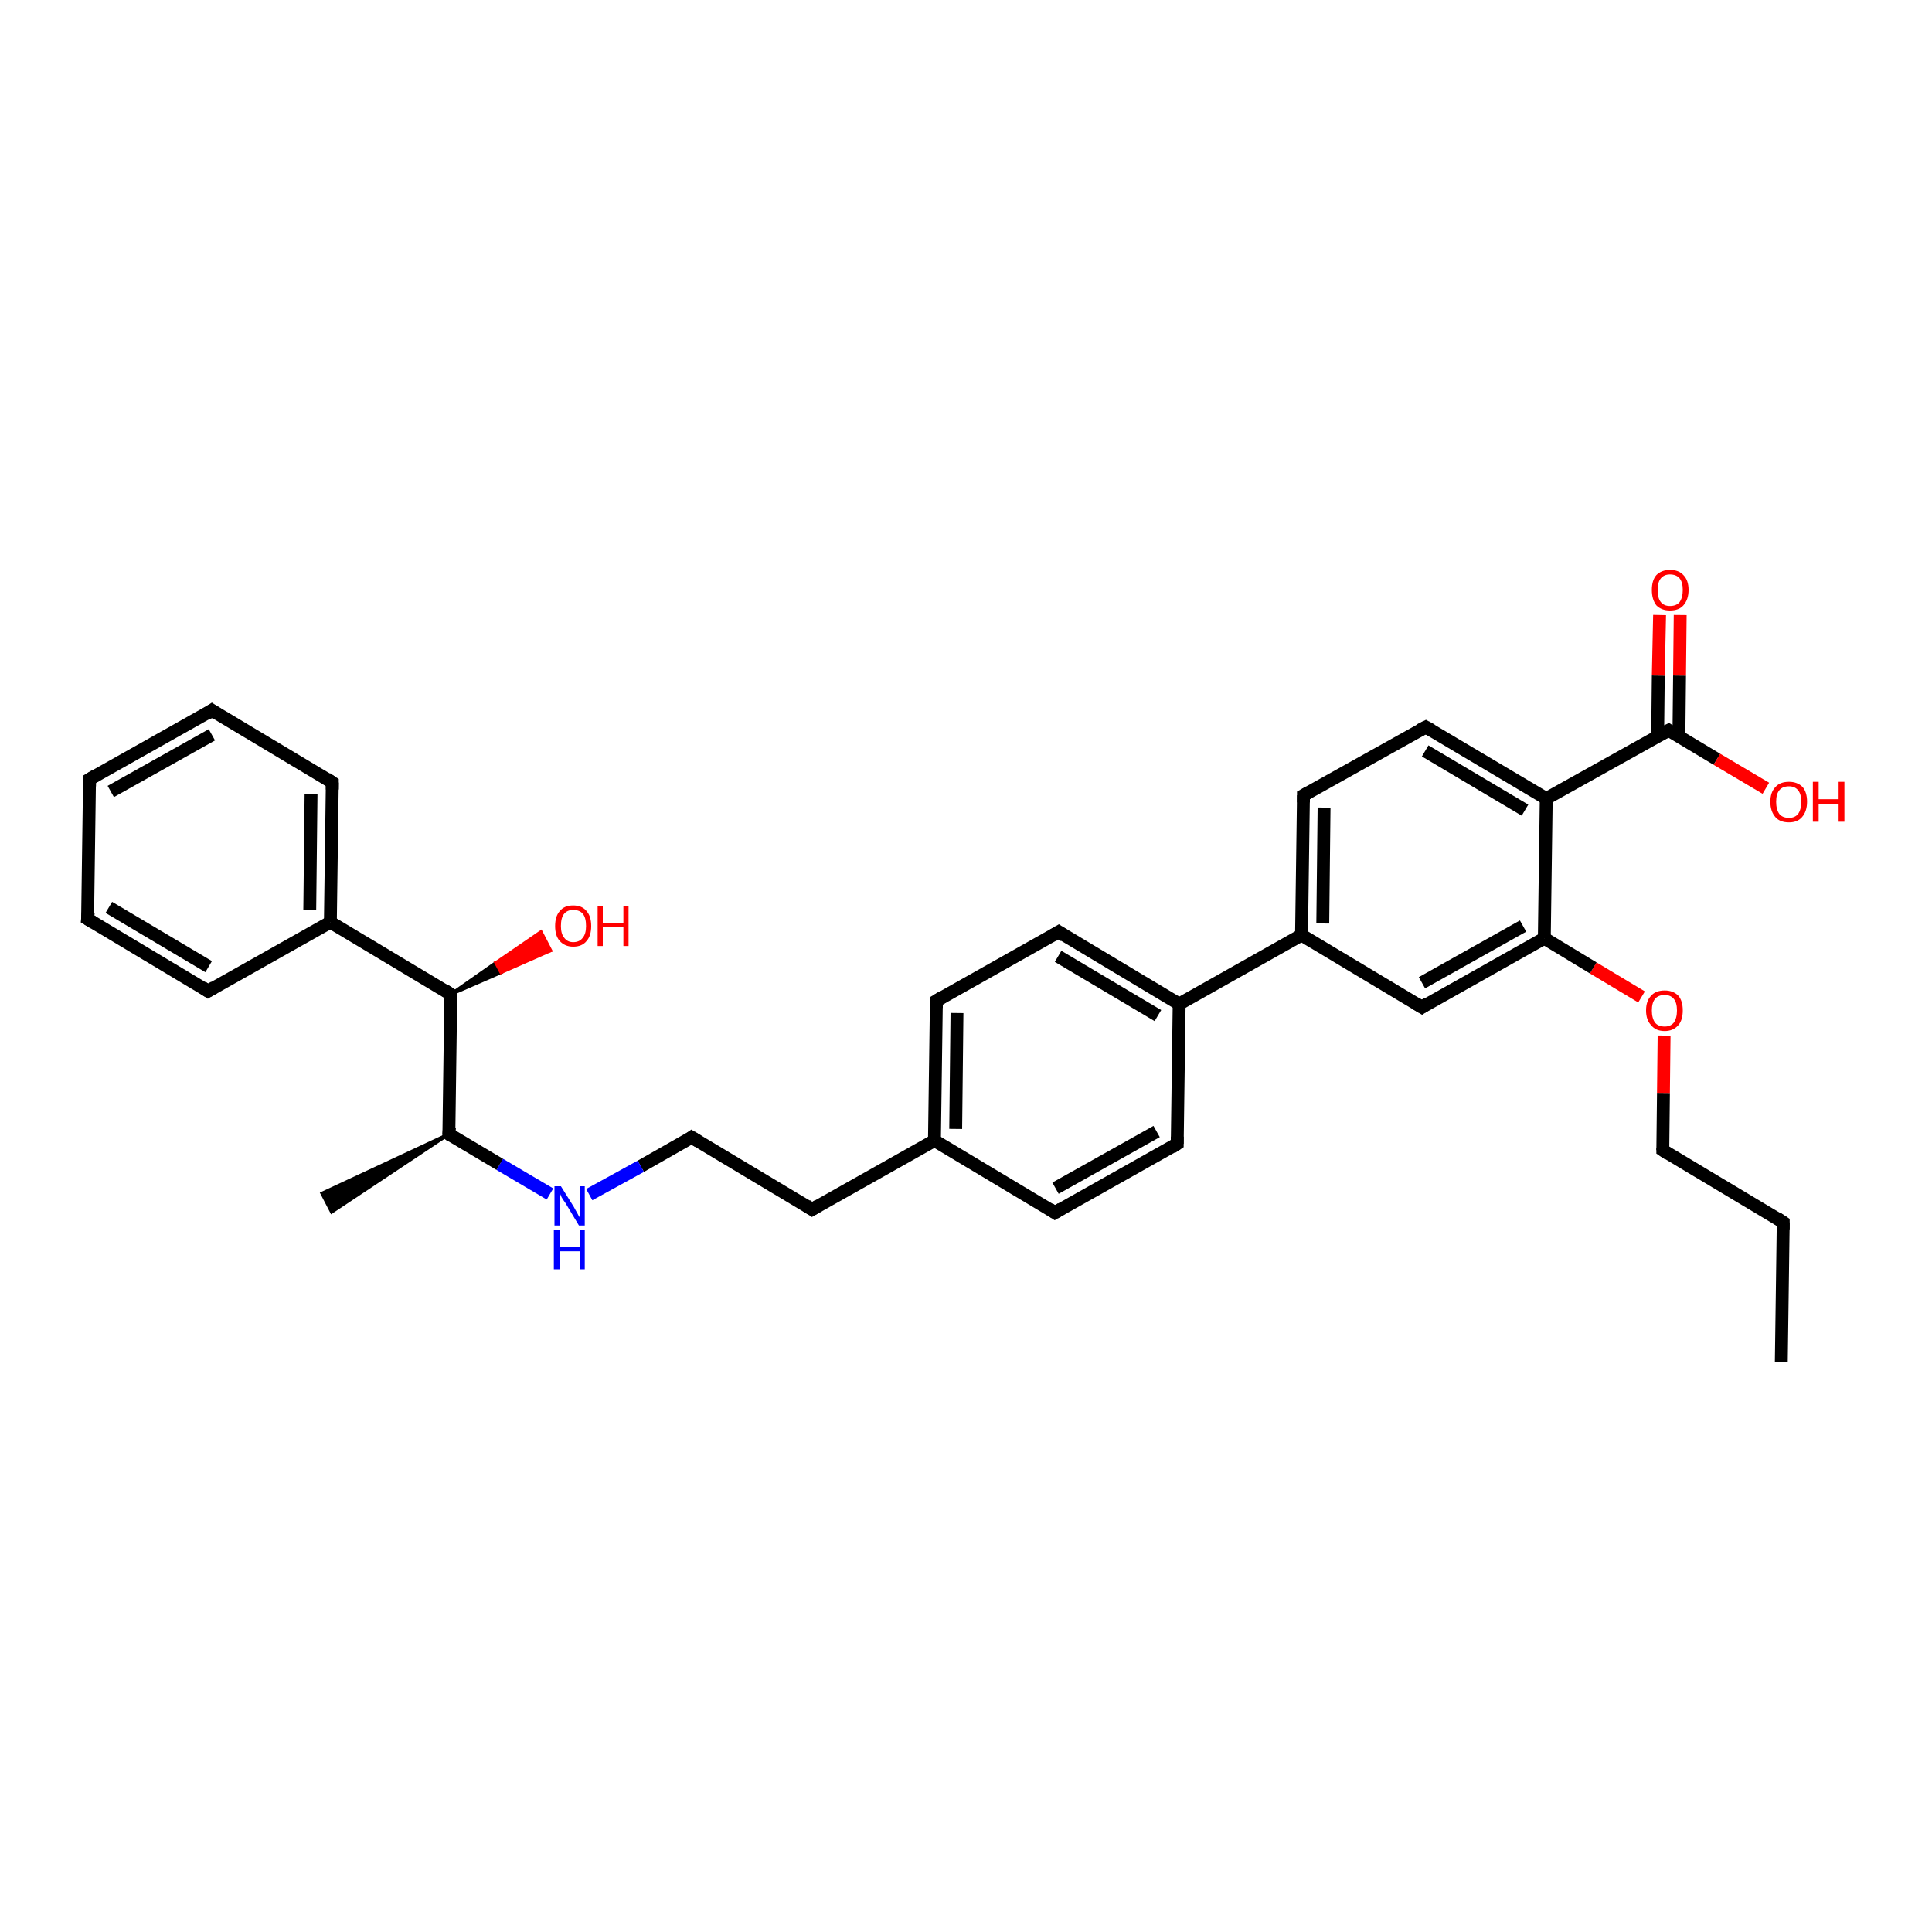 <?xml version='1.0' encoding='iso-8859-1'?>
<svg version='1.1' baseProfile='full'
              xmlns='http://www.w3.org/2000/svg'
                      xmlns:rdkit='http://www.rdkit.org/xml'
                      xmlns:xlink='http://www.w3.org/1999/xlink'
                  xml:space='preserve'
width='300px' height='300px' viewBox='0 0 300 300'>
<!-- END OF HEADER -->
<rect style='opacity:1.0;fill:#FFFFFF;stroke:none' width='300.0' height='300.0' x='0.0' y='0.0'> </rect>
<path class='bond-0 atom-0 atom-1' d='M 276.6,211.5 L 276.9,189.8' style='fill:none;fill-rule:evenodd;stroke:#000000;stroke-width:2.0px;stroke-linecap:butt;stroke-linejoin:miter;stroke-opacity:1' />
<path class='bond-1 atom-1 atom-2' d='M 276.9,189.8 L 258.2,178.6' style='fill:none;fill-rule:evenodd;stroke:#000000;stroke-width:2.0px;stroke-linecap:butt;stroke-linejoin:miter;stroke-opacity:1' />
<path class='bond-2 atom-2 atom-3' d='M 258.2,178.6 L 258.3,169.7' style='fill:none;fill-rule:evenodd;stroke:#000000;stroke-width:2.0px;stroke-linecap:butt;stroke-linejoin:miter;stroke-opacity:1' />
<path class='bond-2 atom-2 atom-3' d='M 258.3,169.7 L 258.4,160.8' style='fill:none;fill-rule:evenodd;stroke:#FF0000;stroke-width:2.0px;stroke-linecap:butt;stroke-linejoin:miter;stroke-opacity:1' />
<path class='bond-3 atom-3 atom-4' d='M 254.9,154.8 L 247.4,150.3' style='fill:none;fill-rule:evenodd;stroke:#FF0000;stroke-width:2.0px;stroke-linecap:butt;stroke-linejoin:miter;stroke-opacity:1' />
<path class='bond-3 atom-3 atom-4' d='M 247.4,150.3 L 239.8,145.7' style='fill:none;fill-rule:evenodd;stroke:#000000;stroke-width:2.0px;stroke-linecap:butt;stroke-linejoin:miter;stroke-opacity:1' />
<path class='bond-4 atom-4 atom-5' d='M 239.8,145.7 L 220.8,156.4' style='fill:none;fill-rule:evenodd;stroke:#000000;stroke-width:2.0px;stroke-linecap:butt;stroke-linejoin:miter;stroke-opacity:1' />
<path class='bond-4 atom-4 atom-5' d='M 236.5,143.8 L 220.8,152.6' style='fill:none;fill-rule:evenodd;stroke:#000000;stroke-width:2.0px;stroke-linecap:butt;stroke-linejoin:miter;stroke-opacity:1' />
<path class='bond-5 atom-5 atom-6' d='M 220.8,156.4 L 202.1,145.2' style='fill:none;fill-rule:evenodd;stroke:#000000;stroke-width:2.0px;stroke-linecap:butt;stroke-linejoin:miter;stroke-opacity:1' />
<path class='bond-6 atom-6 atom-7' d='M 202.1,145.2 L 202.4,123.5' style='fill:none;fill-rule:evenodd;stroke:#000000;stroke-width:2.0px;stroke-linecap:butt;stroke-linejoin:miter;stroke-opacity:1' />
<path class='bond-6 atom-6 atom-7' d='M 205.4,143.4 L 205.6,125.4' style='fill:none;fill-rule:evenodd;stroke:#000000;stroke-width:2.0px;stroke-linecap:butt;stroke-linejoin:miter;stroke-opacity:1' />
<path class='bond-7 atom-7 atom-8' d='M 202.4,123.5 L 221.4,112.9' style='fill:none;fill-rule:evenodd;stroke:#000000;stroke-width:2.0px;stroke-linecap:butt;stroke-linejoin:miter;stroke-opacity:1' />
<path class='bond-8 atom-8 atom-9' d='M 221.4,112.9 L 240.1,124.0' style='fill:none;fill-rule:evenodd;stroke:#000000;stroke-width:2.0px;stroke-linecap:butt;stroke-linejoin:miter;stroke-opacity:1' />
<path class='bond-8 atom-8 atom-9' d='M 221.3,116.6 L 236.8,125.8' style='fill:none;fill-rule:evenodd;stroke:#000000;stroke-width:2.0px;stroke-linecap:butt;stroke-linejoin:miter;stroke-opacity:1' />
<path class='bond-9 atom-9 atom-10' d='M 240.1,124.0 L 259.1,113.4' style='fill:none;fill-rule:evenodd;stroke:#000000;stroke-width:2.0px;stroke-linecap:butt;stroke-linejoin:miter;stroke-opacity:1' />
<path class='bond-10 atom-10 atom-11' d='M 259.1,113.4 L 266.6,117.9' style='fill:none;fill-rule:evenodd;stroke:#000000;stroke-width:2.0px;stroke-linecap:butt;stroke-linejoin:miter;stroke-opacity:1' />
<path class='bond-10 atom-10 atom-11' d='M 266.6,117.9 L 274.2,122.4' style='fill:none;fill-rule:evenodd;stroke:#FF0000;stroke-width:2.0px;stroke-linecap:butt;stroke-linejoin:miter;stroke-opacity:1' />
<path class='bond-11 atom-10 atom-12' d='M 260.7,114.3 L 260.8,104.9' style='fill:none;fill-rule:evenodd;stroke:#000000;stroke-width:2.0px;stroke-linecap:butt;stroke-linejoin:miter;stroke-opacity:1' />
<path class='bond-11 atom-10 atom-12' d='M 260.8,104.9 L 260.9,95.5' style='fill:none;fill-rule:evenodd;stroke:#FF0000;stroke-width:2.0px;stroke-linecap:butt;stroke-linejoin:miter;stroke-opacity:1' />
<path class='bond-11 atom-10 atom-12' d='M 257.4,114.3 L 257.5,104.9' style='fill:none;fill-rule:evenodd;stroke:#000000;stroke-width:2.0px;stroke-linecap:butt;stroke-linejoin:miter;stroke-opacity:1' />
<path class='bond-11 atom-10 atom-12' d='M 257.5,104.9 L 257.7,95.5' style='fill:none;fill-rule:evenodd;stroke:#FF0000;stroke-width:2.0px;stroke-linecap:butt;stroke-linejoin:miter;stroke-opacity:1' />
<path class='bond-12 atom-6 atom-13' d='M 202.1,145.2 L 183.1,155.9' style='fill:none;fill-rule:evenodd;stroke:#000000;stroke-width:2.0px;stroke-linecap:butt;stroke-linejoin:miter;stroke-opacity:1' />
<path class='bond-13 atom-13 atom-14' d='M 183.1,155.9 L 164.4,144.7' style='fill:none;fill-rule:evenodd;stroke:#000000;stroke-width:2.0px;stroke-linecap:butt;stroke-linejoin:miter;stroke-opacity:1' />
<path class='bond-13 atom-13 atom-14' d='M 179.8,157.7 L 164.3,148.5' style='fill:none;fill-rule:evenodd;stroke:#000000;stroke-width:2.0px;stroke-linecap:butt;stroke-linejoin:miter;stroke-opacity:1' />
<path class='bond-14 atom-14 atom-15' d='M 164.4,144.7 L 145.4,155.4' style='fill:none;fill-rule:evenodd;stroke:#000000;stroke-width:2.0px;stroke-linecap:butt;stroke-linejoin:miter;stroke-opacity:1' />
<path class='bond-15 atom-15 atom-16' d='M 145.4,155.4 L 145.1,177.1' style='fill:none;fill-rule:evenodd;stroke:#000000;stroke-width:2.0px;stroke-linecap:butt;stroke-linejoin:miter;stroke-opacity:1' />
<path class='bond-15 atom-15 atom-16' d='M 148.6,157.3 L 148.4,175.3' style='fill:none;fill-rule:evenodd;stroke:#000000;stroke-width:2.0px;stroke-linecap:butt;stroke-linejoin:miter;stroke-opacity:1' />
<path class='bond-16 atom-16 atom-17' d='M 145.1,177.1 L 126.1,187.8' style='fill:none;fill-rule:evenodd;stroke:#000000;stroke-width:2.0px;stroke-linecap:butt;stroke-linejoin:miter;stroke-opacity:1' />
<path class='bond-17 atom-17 atom-18' d='M 126.1,187.8 L 107.4,176.6' style='fill:none;fill-rule:evenodd;stroke:#000000;stroke-width:2.0px;stroke-linecap:butt;stroke-linejoin:miter;stroke-opacity:1' />
<path class='bond-18 atom-18 atom-19' d='M 107.4,176.6 L 99.5,181.1' style='fill:none;fill-rule:evenodd;stroke:#000000;stroke-width:2.0px;stroke-linecap:butt;stroke-linejoin:miter;stroke-opacity:1' />
<path class='bond-18 atom-18 atom-19' d='M 99.5,181.1 L 91.5,185.5' style='fill:none;fill-rule:evenodd;stroke:#0000FF;stroke-width:2.0px;stroke-linecap:butt;stroke-linejoin:miter;stroke-opacity:1' />
<path class='bond-19 atom-19 atom-20' d='M 85.4,185.4 L 77.6,180.8' style='fill:none;fill-rule:evenodd;stroke:#0000FF;stroke-width:2.0px;stroke-linecap:butt;stroke-linejoin:miter;stroke-opacity:1' />
<path class='bond-19 atom-19 atom-20' d='M 77.6,180.8 L 69.7,176.1' style='fill:none;fill-rule:evenodd;stroke:#000000;stroke-width:2.0px;stroke-linecap:butt;stroke-linejoin:miter;stroke-opacity:1' />
<path class='bond-20 atom-20 atom-21' d='M 69.7,176.1 L 51.5,188.2 L 50.0,185.3 Z' style='fill:#000000;fill-rule:evenodd;fill-opacity:1;stroke:#000000;stroke-width:0.5px;stroke-linecap:butt;stroke-linejoin:miter;stroke-opacity:1;' />
<path class='bond-21 atom-20 atom-22' d='M 69.7,176.1 L 70.0,154.4' style='fill:none;fill-rule:evenodd;stroke:#000000;stroke-width:2.0px;stroke-linecap:butt;stroke-linejoin:miter;stroke-opacity:1' />
<path class='bond-22 atom-22 atom-23' d='M 70.0,154.4 L 77.0,149.5 L 77.8,151.0 Z' style='fill:#000000;fill-rule:evenodd;fill-opacity:1;stroke:#000000;stroke-width:0.5px;stroke-linecap:butt;stroke-linejoin:miter;stroke-opacity:1;' />
<path class='bond-22 atom-22 atom-23' d='M 77.0,149.5 L 85.5,147.6 L 84.0,144.7 Z' style='fill:#FF0000;fill-rule:evenodd;fill-opacity:1;stroke:#FF0000;stroke-width:0.5px;stroke-linecap:butt;stroke-linejoin:miter;stroke-opacity:1;' />
<path class='bond-22 atom-22 atom-23' d='M 77.0,149.5 L 77.8,151.0 L 85.5,147.6 Z' style='fill:#FF0000;fill-rule:evenodd;fill-opacity:1;stroke:#FF0000;stroke-width:0.5px;stroke-linecap:butt;stroke-linejoin:miter;stroke-opacity:1;' />
<path class='bond-23 atom-22 atom-24' d='M 70.0,154.4 L 51.3,143.2' style='fill:none;fill-rule:evenodd;stroke:#000000;stroke-width:2.0px;stroke-linecap:butt;stroke-linejoin:miter;stroke-opacity:1' />
<path class='bond-24 atom-24 atom-25' d='M 51.3,143.2 L 51.6,121.5' style='fill:none;fill-rule:evenodd;stroke:#000000;stroke-width:2.0px;stroke-linecap:butt;stroke-linejoin:miter;stroke-opacity:1' />
<path class='bond-24 atom-24 atom-25' d='M 48.1,141.3 L 48.3,123.3' style='fill:none;fill-rule:evenodd;stroke:#000000;stroke-width:2.0px;stroke-linecap:butt;stroke-linejoin:miter;stroke-opacity:1' />
<path class='bond-25 atom-25 atom-26' d='M 51.6,121.5 L 32.9,110.3' style='fill:none;fill-rule:evenodd;stroke:#000000;stroke-width:2.0px;stroke-linecap:butt;stroke-linejoin:miter;stroke-opacity:1' />
<path class='bond-26 atom-26 atom-27' d='M 32.9,110.3 L 13.9,121.0' style='fill:none;fill-rule:evenodd;stroke:#000000;stroke-width:2.0px;stroke-linecap:butt;stroke-linejoin:miter;stroke-opacity:1' />
<path class='bond-26 atom-26 atom-27' d='M 32.9,114.1 L 17.2,122.9' style='fill:none;fill-rule:evenodd;stroke:#000000;stroke-width:2.0px;stroke-linecap:butt;stroke-linejoin:miter;stroke-opacity:1' />
<path class='bond-27 atom-27 atom-28' d='M 13.9,121.0 L 13.6,142.7' style='fill:none;fill-rule:evenodd;stroke:#000000;stroke-width:2.0px;stroke-linecap:butt;stroke-linejoin:miter;stroke-opacity:1' />
<path class='bond-28 atom-28 atom-29' d='M 13.6,142.7 L 32.3,153.9' style='fill:none;fill-rule:evenodd;stroke:#000000;stroke-width:2.0px;stroke-linecap:butt;stroke-linejoin:miter;stroke-opacity:1' />
<path class='bond-28 atom-28 atom-29' d='M 16.9,140.9 L 32.4,150.1' style='fill:none;fill-rule:evenodd;stroke:#000000;stroke-width:2.0px;stroke-linecap:butt;stroke-linejoin:miter;stroke-opacity:1' />
<path class='bond-29 atom-16 atom-30' d='M 145.1,177.1 L 163.8,188.3' style='fill:none;fill-rule:evenodd;stroke:#000000;stroke-width:2.0px;stroke-linecap:butt;stroke-linejoin:miter;stroke-opacity:1' />
<path class='bond-30 atom-30 atom-31' d='M 163.8,188.3 L 182.8,177.6' style='fill:none;fill-rule:evenodd;stroke:#000000;stroke-width:2.0px;stroke-linecap:butt;stroke-linejoin:miter;stroke-opacity:1' />
<path class='bond-30 atom-30 atom-31' d='M 163.9,184.5 L 179.6,175.7' style='fill:none;fill-rule:evenodd;stroke:#000000;stroke-width:2.0px;stroke-linecap:butt;stroke-linejoin:miter;stroke-opacity:1' />
<path class='bond-31 atom-9 atom-4' d='M 240.1,124.0 L 239.8,145.7' style='fill:none;fill-rule:evenodd;stroke:#000000;stroke-width:2.0px;stroke-linecap:butt;stroke-linejoin:miter;stroke-opacity:1' />
<path class='bond-32 atom-31 atom-13' d='M 182.8,177.6 L 183.1,155.9' style='fill:none;fill-rule:evenodd;stroke:#000000;stroke-width:2.0px;stroke-linecap:butt;stroke-linejoin:miter;stroke-opacity:1' />
<path class='bond-33 atom-29 atom-24' d='M 32.3,153.9 L 51.3,143.2' style='fill:none;fill-rule:evenodd;stroke:#000000;stroke-width:2.0px;stroke-linecap:butt;stroke-linejoin:miter;stroke-opacity:1' />
<path d='M 276.9,190.9 L 276.9,189.8 L 276.0,189.2' style='fill:none;stroke:#000000;stroke-width:2.0px;stroke-linecap:butt;stroke-linejoin:miter;stroke-opacity:1;' />
<path d='M 259.1,179.2 L 258.2,178.6 L 258.2,178.2' style='fill:none;stroke:#000000;stroke-width:2.0px;stroke-linecap:butt;stroke-linejoin:miter;stroke-opacity:1;' />
<path d='M 221.7,155.8 L 220.8,156.4 L 219.8,155.8' style='fill:none;stroke:#000000;stroke-width:2.0px;stroke-linecap:butt;stroke-linejoin:miter;stroke-opacity:1;' />
<path d='M 202.4,124.6 L 202.4,123.5 L 203.3,123.0' style='fill:none;stroke:#000000;stroke-width:2.0px;stroke-linecap:butt;stroke-linejoin:miter;stroke-opacity:1;' />
<path d='M 220.4,113.4 L 221.4,112.9 L 222.3,113.4' style='fill:none;stroke:#000000;stroke-width:2.0px;stroke-linecap:butt;stroke-linejoin:miter;stroke-opacity:1;' />
<path d='M 258.1,113.9 L 259.1,113.4 L 259.4,113.6' style='fill:none;stroke:#000000;stroke-width:2.0px;stroke-linecap:butt;stroke-linejoin:miter;stroke-opacity:1;' />
<path d='M 165.3,145.3 L 164.4,144.7 L 163.4,145.3' style='fill:none;stroke:#000000;stroke-width:2.0px;stroke-linecap:butt;stroke-linejoin:miter;stroke-opacity:1;' />
<path d='M 146.4,154.8 L 145.4,155.4 L 145.4,156.5' style='fill:none;stroke:#000000;stroke-width:2.0px;stroke-linecap:butt;stroke-linejoin:miter;stroke-opacity:1;' />
<path d='M 127.1,187.2 L 126.1,187.8 L 125.2,187.2' style='fill:none;stroke:#000000;stroke-width:2.0px;stroke-linecap:butt;stroke-linejoin:miter;stroke-opacity:1;' />
<path d='M 108.4,177.2 L 107.4,176.6 L 107.0,176.9' style='fill:none;stroke:#000000;stroke-width:2.0px;stroke-linecap:butt;stroke-linejoin:miter;stroke-opacity:1;' />
<path d='M 70.1,176.4 L 69.7,176.1 L 69.8,175.0' style='fill:none;stroke:#000000;stroke-width:2.0px;stroke-linecap:butt;stroke-linejoin:miter;stroke-opacity:1;' />
<path d='M 70.0,155.5 L 70.0,154.4 L 69.1,153.8' style='fill:none;stroke:#000000;stroke-width:2.0px;stroke-linecap:butt;stroke-linejoin:miter;stroke-opacity:1;' />
<path d='M 51.6,122.6 L 51.6,121.5 L 50.7,120.9' style='fill:none;stroke:#000000;stroke-width:2.0px;stroke-linecap:butt;stroke-linejoin:miter;stroke-opacity:1;' />
<path d='M 33.8,110.9 L 32.9,110.3 L 32.0,110.9' style='fill:none;stroke:#000000;stroke-width:2.0px;stroke-linecap:butt;stroke-linejoin:miter;stroke-opacity:1;' />
<path d='M 14.9,120.4 L 13.9,121.0 L 13.9,122.1' style='fill:none;stroke:#000000;stroke-width:2.0px;stroke-linecap:butt;stroke-linejoin:miter;stroke-opacity:1;' />
<path d='M 13.7,141.7 L 13.6,142.7 L 14.6,143.3' style='fill:none;stroke:#000000;stroke-width:2.0px;stroke-linecap:butt;stroke-linejoin:miter;stroke-opacity:1;' />
<path d='M 31.4,153.3 L 32.3,153.9 L 33.3,153.3' style='fill:none;stroke:#000000;stroke-width:2.0px;stroke-linecap:butt;stroke-linejoin:miter;stroke-opacity:1;' />
<path d='M 162.9,187.7 L 163.8,188.3 L 164.8,187.7' style='fill:none;stroke:#000000;stroke-width:2.0px;stroke-linecap:butt;stroke-linejoin:miter;stroke-opacity:1;' />
<path d='M 181.9,178.2 L 182.8,177.6 L 182.8,176.5' style='fill:none;stroke:#000000;stroke-width:2.0px;stroke-linecap:butt;stroke-linejoin:miter;stroke-opacity:1;' />
<path class='atom-3' d='M 255.6 156.9
Q 255.6 155.4, 256.4 154.6
Q 257.1 153.8, 258.5 153.8
Q 259.8 153.8, 260.6 154.6
Q 261.3 155.4, 261.3 156.9
Q 261.3 158.4, 260.6 159.2
Q 259.8 160.1, 258.5 160.1
Q 257.1 160.1, 256.4 159.2
Q 255.6 158.4, 255.6 156.9
M 258.5 159.4
Q 259.4 159.4, 259.9 158.8
Q 260.4 158.1, 260.4 156.9
Q 260.4 155.7, 259.9 155.1
Q 259.4 154.5, 258.5 154.5
Q 257.5 154.5, 257.0 155.1
Q 256.5 155.7, 256.5 156.9
Q 256.5 158.1, 257.0 158.8
Q 257.5 159.4, 258.5 159.4
' fill='#FF0000'/>
<path class='atom-11' d='M 274.9 124.5
Q 274.9 123.0, 275.7 122.2
Q 276.4 121.4, 277.8 121.4
Q 279.1 121.4, 279.9 122.2
Q 280.6 123.0, 280.6 124.5
Q 280.6 126.0, 279.8 126.9
Q 279.1 127.7, 277.8 127.7
Q 276.4 127.7, 275.7 126.9
Q 274.9 126.0, 274.9 124.5
M 277.8 127.0
Q 278.7 127.0, 279.2 126.4
Q 279.7 125.7, 279.7 124.5
Q 279.7 123.3, 279.2 122.7
Q 278.7 122.1, 277.8 122.1
Q 276.8 122.1, 276.3 122.7
Q 275.8 123.3, 275.8 124.5
Q 275.8 125.7, 276.3 126.4
Q 276.8 127.0, 277.8 127.0
' fill='#FF0000'/>
<path class='atom-11' d='M 281.5 121.4
L 282.4 121.4
L 282.4 124.1
L 285.5 124.1
L 285.5 121.4
L 286.4 121.4
L 286.4 127.6
L 285.5 127.6
L 285.5 124.8
L 282.4 124.8
L 282.4 127.6
L 281.5 127.6
L 281.5 121.4
' fill='#FF0000'/>
<path class='atom-12' d='M 256.5 91.6
Q 256.5 90.1, 257.2 89.3
Q 258.0 88.5, 259.3 88.5
Q 260.7 88.5, 261.4 89.3
Q 262.2 90.1, 262.2 91.6
Q 262.2 93.1, 261.4 94.0
Q 260.7 94.8, 259.3 94.8
Q 258.0 94.8, 257.2 94.0
Q 256.5 93.1, 256.5 91.6
M 259.3 94.1
Q 260.3 94.1, 260.8 93.5
Q 261.3 92.8, 261.3 91.6
Q 261.3 90.4, 260.8 89.8
Q 260.3 89.2, 259.3 89.2
Q 258.4 89.2, 257.9 89.8
Q 257.4 90.4, 257.4 91.6
Q 257.4 92.9, 257.9 93.5
Q 258.4 94.1, 259.3 94.1
' fill='#FF0000'/>
<path class='atom-19' d='M 87.1 184.2
L 89.1 187.4
Q 89.3 187.8, 89.6 188.3
Q 89.9 188.9, 90.0 189.0
L 90.0 184.2
L 90.8 184.2
L 90.8 190.3
L 89.9 190.3
L 87.8 186.8
Q 87.5 186.4, 87.2 185.9
Q 87.0 185.4, 86.9 185.2
L 86.9 190.3
L 86.1 190.3
L 86.1 184.2
L 87.1 184.2
' fill='#0000FF'/>
<path class='atom-19' d='M 86.0 191.0
L 86.9 191.0
L 86.9 193.6
L 90.0 193.6
L 90.0 191.0
L 90.8 191.0
L 90.8 197.1
L 90.0 197.1
L 90.0 194.3
L 86.9 194.3
L 86.9 197.1
L 86.0 197.1
L 86.0 191.0
' fill='#0000FF'/>
<path class='atom-23' d='M 86.2 143.8
Q 86.2 142.3, 86.9 141.5
Q 87.6 140.6, 89.0 140.6
Q 90.4 140.6, 91.1 141.5
Q 91.8 142.3, 91.8 143.8
Q 91.8 145.3, 91.1 146.1
Q 90.4 147.0, 89.0 147.0
Q 87.7 147.0, 86.9 146.1
Q 86.2 145.3, 86.2 143.8
M 89.0 146.3
Q 90.0 146.3, 90.5 145.6
Q 91.0 145.0, 91.0 143.8
Q 91.0 142.5, 90.5 141.9
Q 90.0 141.3, 89.0 141.3
Q 88.1 141.3, 87.6 141.9
Q 87.1 142.5, 87.1 143.8
Q 87.1 145.0, 87.6 145.6
Q 88.1 146.3, 89.0 146.3
' fill='#FF0000'/>
<path class='atom-23' d='M 92.8 140.7
L 93.6 140.7
L 93.6 143.3
L 96.8 143.3
L 96.8 140.7
L 97.6 140.7
L 97.6 146.9
L 96.8 146.9
L 96.8 144.0
L 93.6 144.0
L 93.6 146.9
L 92.8 146.9
L 92.8 140.7
' fill='#FF0000'/>
</svg>
